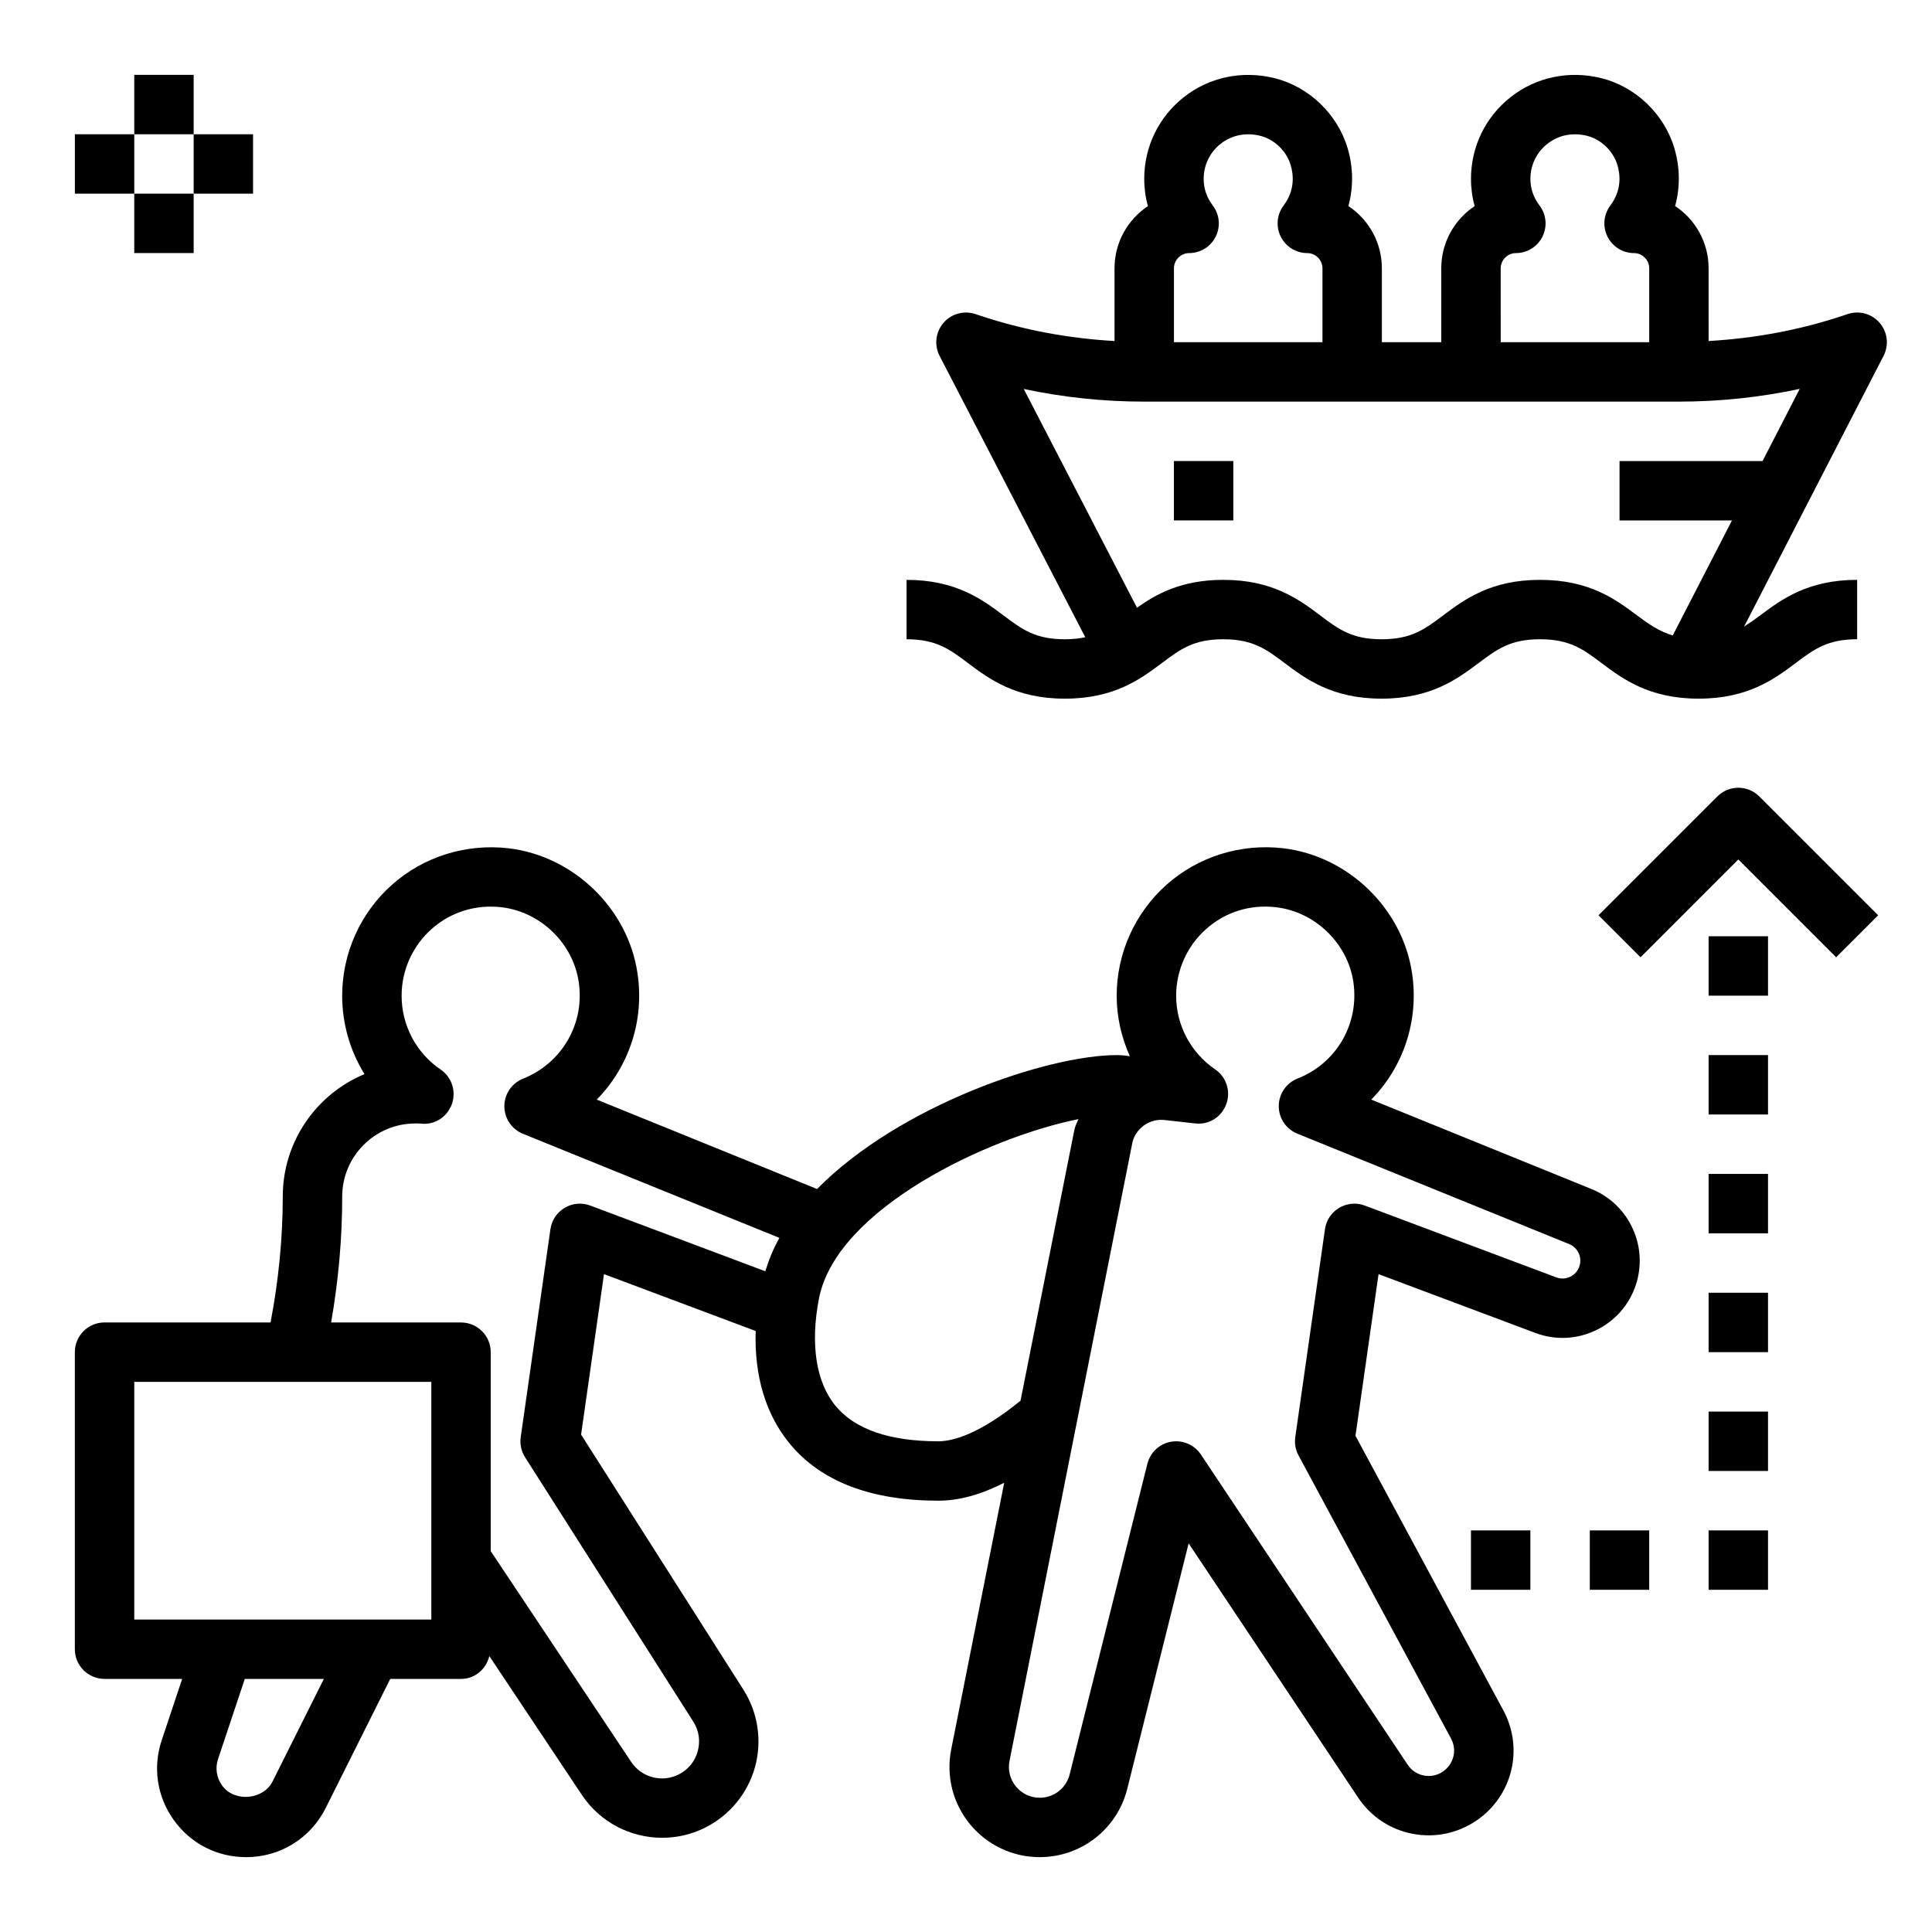 <?xml version="1.0" encoding="UTF-8"?>
<!-- Uploaded to: SVG Repo, www.svgrepo.com, Generator: SVG Repo Mixer Tools -->
<svg fill="#000000" width="800px" height="800px" version="1.1" viewBox="144 144 512 512" xmlns="http://www.w3.org/2000/svg">
 <g>
  <path d="m171.71 588.93h20.562l-5.414 16.246c-2.426 7.266-1.242 14.988 3.234 21.207 4.477 6.215 11.434 9.781 19.164 9.781 8.973 0 17.043-4.984 21.051-13.012l17.113-34.223h18.754c3.699 0 6.66-2.606 7.504-6.047l24.52 36.785c4.879 7.312 12.98 11.367 21.293 11.367 3.848 0 7.746-0.867 11.391-2.691 6.453-3.227 11.266-9.07 13.195-16.027s0.812-14.445-3.07-20.539l-43.012-67.598 6.07-42.523 40.195 15.074c-0.371 11.949 2.66 22.129 9.012 29.836 8.277 10.047 21.535 15.133 39.402 15.133 5.496 0 11.289-1.605 17.453-4.746l-14.043 70.637c-1.402 7.055 0.41 14.281 4.969 19.836 4.562 5.551 11.305 8.738 18.488 8.738 10.988 0 20.531-7.445 23.199-18.113l16.262-65.047 44.934 67.398c3.352 5.023 8.469 8.422 14.398 9.574 5.934 1.133 11.941-0.094 16.988-3.535 9.5-6.504 12.547-19.035 7.086-29.164l-39.195-72.777 6.117-42.84 41.562 15.586c5.25 1.969 10.934 1.723 16.004-0.691 5.062-2.418 8.832-6.676 10.605-11.996v-0.008c3.402-10.211-1.746-21.379-11.715-25.434l-58.387-23.711c8.469-8.605 12.707-20.875 10.809-33.543-2.559-17.121-16.918-31.023-34.141-33.062-11.234-1.309-22.5 2.188-30.906 9.652-8.398 7.469-13.227 18.199-13.227 29.434 0 5.613 1.258 11.035 3.488 16.02-1.105-0.168-2.266-0.289-3.516-0.289-18.184 0-57.441 13.227-79.375 35.488l-58.387-23.695c8.492-8.645 12.715-20.941 10.785-33.574-2.551-17.066-16.887-30.953-34.094-33.023-11.227-1.316-22.523 2.164-30.914 9.629-8.414 7.453-13.238 18.191-13.238 29.434 0 7.461 2.102 14.633 5.91 20.781-12.707 5.289-21.656 17.832-21.656 32.434 0 11.125-1.125 22.316-3.234 33.379l-43.996-0.004c-4.344 0-7.871 3.527-7.871 7.871v78.719c-0.004 4.352 3.523 7.875 7.871 7.875zm44.516 27.184c-2.441 4.863-10.102 5.59-13.367 1.07-1.48-2.055-1.875-4.613-1.07-7.023l7.086-21.23h20.949zm249.8-188.72c-6.473-4.418-10.336-11.715-10.336-19.516 0-6.738 2.898-13.18 7.934-17.664 5.109-4.543 11.723-6.606 18.594-5.777 10.305 1.219 18.895 9.523 20.43 19.758 1.645 11.027-4.426 21.57-14.762 25.617-3 1.172-4.977 4.062-5 7.281-0.023 3.219 1.93 6.125 4.914 7.336l72.059 29.27c2.297 0.938 3.488 3.519 2.699 5.887-0.41 1.227-1.273 2.211-2.449 2.769-1.164 0.559-2.473 0.621-3.691 0.156l-50.734-19.027c-2.234-0.836-4.731-0.613-6.777 0.598-2.055 1.219-3.449 3.297-3.777 5.66l-7.871 55.105c-0.234 1.668 0.062 3.371 0.859 4.848l40.43 75.059c1.629 3.023 0.715 6.754-2.156 8.73-1.488 1.016-3.281 1.387-5.055 1.047-1.77-0.34-3.289-1.363-4.289-2.859l-54.797-82.207c-1.73-2.598-4.856-3.914-7.887-3.394-3.07 0.527-5.543 2.824-6.297 5.848l-20.594 82.309c-0.906 3.644-4.172 6.195-7.93 6.195-2.457 0-4.762-1.086-6.32-2.992-1.559-1.898-2.172-4.367-1.691-6.777l32.59-164c0.906-3.481 4.102-5.887 7.629-5.887 0.285 0 0.566 0.016 0.852 0.047l8.109 0.906c3.668 0.441 7-1.699 8.25-5.086 1.266-3.387 0.051-7.203-2.934-9.242zm-36.227 13.184c-0.332 0.859-0.789 1.645-1.023 2.559l-14.328 72.07c-10.797 8.762-17.789 10.75-21.773 10.75-12.941 0-22.113-3.164-27.254-9.398-5.172-6.266-6.723-16.375-4.383-28.457 4.644-23.812 44.848-42.73 68.762-47.523zm-195.11 20.516c0-10.676 8.691-19.363 19.363-19.363 0.457-0.008 0.977-0.016 1.48 0.039 3.652 0.426 6.965-1.746 8.203-5.133 1.234-3.387 0.008-7.18-2.969-9.203-6.477-4.402-10.336-11.707-10.336-19.555 0-6.746 2.898-13.188 7.941-17.672 5.109-4.543 11.746-6.574 18.594-5.769 10.297 1.234 18.871 9.531 20.395 19.75 1.676 10.988-4.375 21.547-14.738 25.664-2.984 1.188-4.953 4.07-4.961 7.289-0.008 3.211 1.938 6.109 4.914 7.32l67.977 27.59c-1.605 2.832-2.793 5.801-3.746 8.84l-46.383-17.406c-2.234-0.852-4.731-0.621-6.777 0.598-2.055 1.219-3.449 3.297-3.777 5.66l-7.871 55.105c-0.27 1.859 0.141 3.754 1.148 5.336l44.578 70.055c1.512 2.379 1.93 5.172 1.172 7.879-0.746 2.707-2.551 4.894-5.07 6.156-4.418 2.188-9.801 0.781-12.539-3.328l-37.238-55.883v-52.719c0-4.344-3.527-7.871-7.871-7.871h-34.426c1.93-11.07 2.938-22.258 2.938-33.379zm-55.105 49.121h78.719v62.977h-78.719z"/>
  <path d="m426.22 329.15c13.113 0 20.09-5.242 25.703-9.445 4.871-3.652 8.391-6.297 16.246-6.297 7.863 0 11.383 2.637 16.254 6.297 5.606 4.211 12.586 9.445 25.703 9.445 13.121 0 20.105-5.242 25.727-9.445 4.871-3.652 8.398-6.297 16.27-6.297 7.879 0 11.406 2.637 16.289 6.297 5.613 4.211 12.602 9.445 25.734 9.445 13.121 0 20.113-5.234 25.734-9.445 4.875-3.66 8.402-6.297 16.281-6.297v-15.742c-13.121 0-20.113 5.234-25.734 9.445-1.473 1.102-2.844 2.07-4.227 2.945l36.961-71.754c1.465-2.852 1.062-6.297-1.023-8.73-2.086-2.434-5.422-3.363-8.469-2.348l-1.211 0.402c-11.562 3.856-23.531 6.055-35.66 6.746l-0.004-19.285c0-6.879-3.527-12.941-8.871-16.484 1.348-4.914 1.316-10.156-0.18-15.258-2.668-9.102-10.312-16.422-19.445-18.648-8.469-2.086-17.184-0.277-23.914 4.992-6.711 5.266-10.559 13.176-10.559 21.703 0 2.473 0.332 4.894 0.977 7.227-5.332 3.551-8.852 9.602-8.852 16.469v19.602h-15.742v-19.602c0-6.879-3.527-12.941-8.871-16.484 1.348-4.914 1.316-10.156-0.18-15.258-2.668-9.102-10.312-16.422-19.445-18.648-8.469-2.086-17.191-0.277-23.914 4.992-6.719 5.266-10.566 13.176-10.566 21.703 0 2.473 0.332 4.894 0.977 7.227-5.328 3.551-8.848 9.602-8.848 16.469v19.285c-12.129-0.691-24.098-2.891-35.66-6.746l-1.211-0.402c-3.039-1.008-6.391-0.086-8.477 2.356-2.078 2.441-2.481 5.887-1.008 8.738l38.605 74.555c-1.57 0.332-3.32 0.535-5.391 0.535-7.863 0-11.383-2.637-16.254-6.297-5.613-4.203-12.586-9.445-25.711-9.445v15.742c7.871 0 11.383 2.637 16.254 6.297 5.613 4.203 12.598 9.445 25.711 9.445zm115.48-114.06c0-2.184 1.832-4.016 4.016-4.016 2.992 0 5.731-1.691 7.055-4.375 1.332-2.676 1.023-5.887-0.797-8.266-1.59-2.098-2.402-4.465-2.402-7.039 0-3.652 1.645-7.047 4.527-9.305 2.938-2.289 6.644-3.047 10.453-2.102 3.738 0.914 6.992 4.039 8.086 7.793 1.434 4.856-0.238 8.5-1.891 10.699-1.785 2.387-2.078 5.574-0.738 8.242 1.328 2.668 4.055 4.352 7.035 4.352 2.184 0 4.016 1.832 4.016 4.016v19.602h-39.359zm-82.578-4.016c2.992 0 5.731-1.691 7.055-4.375 1.332-2.676 1.023-5.887-0.797-8.266-1.59-2.098-2.398-4.465-2.398-7.039 0-3.652 1.645-7.047 4.527-9.305 2.938-2.289 6.644-3.047 10.453-2.102 3.738 0.914 6.992 4.039 8.086 7.793 1.43 4.856-0.238 8.5-1.891 10.699-1.785 2.387-2.078 5.574-0.738 8.242 1.328 2.668 4.051 4.352 7.035 4.352 2.18 0 4.012 1.832 4.012 4.016v19.602h-39.359v-19.602c0-2.184 1.836-4.016 4.016-4.016zm-11.887 39.359h141.7c10.793 0 21.508-1.133 32.008-3.379l-9.848 19.125h-37.902v15.742h29.797l-15.695 30.48c-3.574-1.078-6.273-2.93-9.43-5.289-5.613-4.211-12.602-9.445-25.734-9.445-13.121 0-20.105 5.242-25.719 9.445-4.871 3.66-8.398 6.297-16.27 6.297-7.863 0-11.383-2.637-16.246-6.297-5.606-4.211-12.586-9.445-25.703-9.445-11.027 0-17.688 3.707-22.875 7.383l-30.016-57.977c10.461 2.234 21.16 3.359 31.938 3.359z"/>
  <path d="m641.73 386.56-31.488-31.488c-3.078-3.078-8.055-3.078-11.133 0l-31.488 31.488 11.133 11.133 25.922-25.926 25.922 25.922z"/>
  <path d="m596.8 392.12h15.742v15.742h-15.742z"/>
  <path d="m596.8 423.61h15.742v15.742h-15.742z"/>
  <path d="m596.8 455.1h15.742v15.742h-15.742z"/>
  <path d="m596.8 486.59h15.742v15.742h-15.742z"/>
  <path d="m596.8 518.08h15.742v15.742h-15.742z"/>
  <path d="m179.58 163.84h15.742v15.742h-15.742z"/>
  <path d="m163.84 179.58h15.742v15.742h-15.742z"/>
  <path d="m195.32 179.58h15.742v15.742h-15.742z"/>
  <path d="m179.58 195.32h15.742v15.742h-15.742z"/>
  <path d="m455.1 266.18h15.742v15.742h-15.742z"/>
  <path d="m596.8 549.57h15.742v15.742h-15.742z"/>
  <path d="m565.31 549.57h15.742v15.742h-15.742z"/>
  <path d="m533.82 549.57h15.742v15.742h-15.742z"/>
 </g>
</svg>
